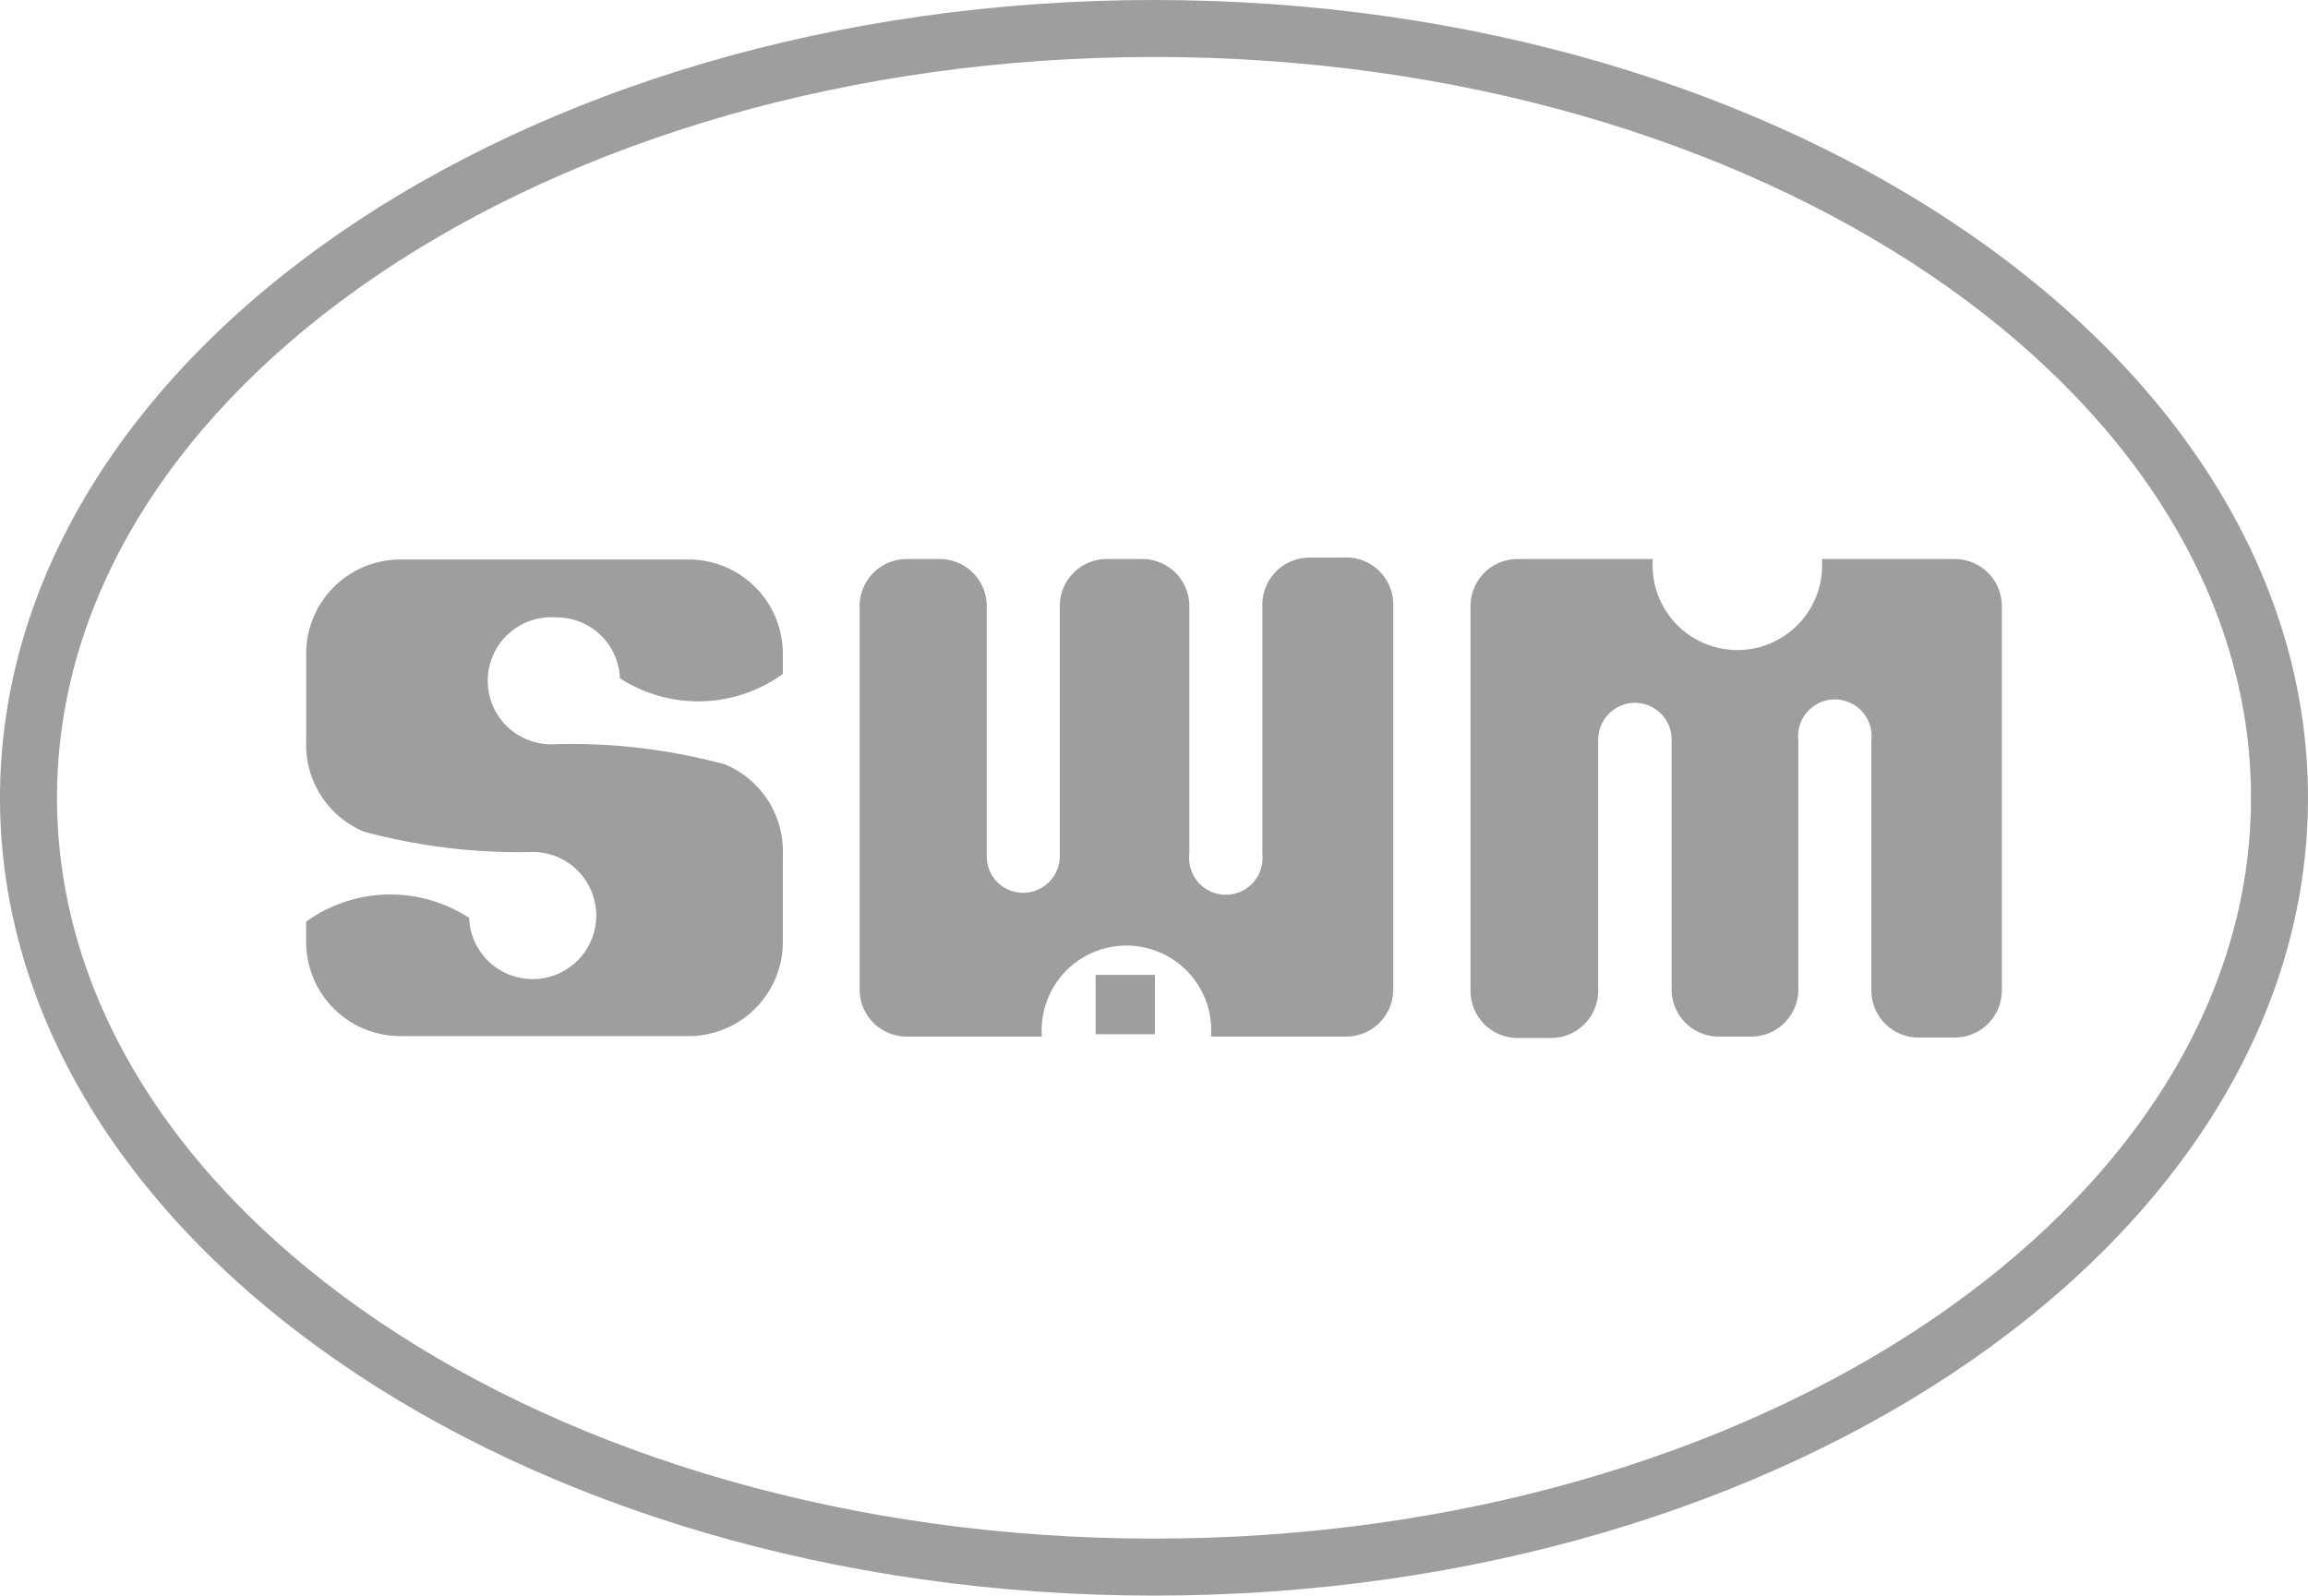 <svg id="swm" xmlns="http://www.w3.org/2000/svg" width="370.248" height="256" viewBox="0 0 370.248 256">
  <path id="Path_10200" data-name="Path 10200" d="M47.207,29.234a10.125,10.125,0,0,1,10.125,9.747h0a23.122,23.122,0,0,0,26.144-.68V35.052A15.112,15.112,0,0,0,68.364,19.94H22.121A15.112,15.112,0,0,0,7.009,35.052V49.106A15.112,15.112,0,0,0,16.3,63.614a95.433,95.433,0,0,0,27.051,3.249,10.2,10.2,0,1,1-10.2,10.579h0a23.122,23.122,0,0,0-26.144.6V81.3A15.112,15.112,0,0,0,22.121,96.408H68.364A15.112,15.112,0,0,0,83.476,81.3V67.317a15.112,15.112,0,0,0-9.294-14.508A94.526,94.526,0,0,0,47.207,49.56a10.2,10.2,0,1,1,0-20.326Z" transform="translate(42.106 69.826)" fill="#9e9e9e"/>
  <path id="Path_10201" data-name="Path 10201" d="M96.2,19.921H90.911a7.556,7.556,0,0,0-7.556,7.556V67.449a5.894,5.894,0,1,1-11.712,0V27.7a7.556,7.556,0,0,0-7.556-7.556H58.419A7.556,7.556,0,0,0,50.863,27.7V67.676a5.894,5.894,0,0,1-4.685,5.894,5.818,5.818,0,0,1-7.027-5.743V27.7A7.556,7.556,0,0,0,31.6,20.148H26.306A7.556,7.556,0,0,0,18.75,27.7V89.211a7.556,7.556,0,0,0,7.556,7.556H47.992a13.6,13.6,0,1,1,27.126,0H96.8a7.556,7.556,0,0,0,7.556-7.556V27.7A7.556,7.556,0,0,0,96.2,19.921Z" transform="translate(119.148 69.543)" fill="#9e9e9e"/>
  <path id="Path_10202" data-name="Path 10202" d="M39.355,96.775h5.289A7.556,7.556,0,0,0,52.2,89.219v-40.2a5.969,5.969,0,0,1,4.685-5.894,5.894,5.894,0,0,1,7.1,5.743V88.993a7.556,7.556,0,0,0,7.556,7.556h5.214a7.556,7.556,0,0,0,7.556-7.556V49.021a5.894,5.894,0,1,1,11.712,0V89.144a7.556,7.556,0,0,0,7.556,7.556H109.4a7.556,7.556,0,0,0,7.556-7.556V27.486A7.556,7.556,0,0,0,109.4,19.93H88.091a13.6,13.6,0,1,1-27.126,0H39.279a7.556,7.556,0,0,0-7.556,7.556V88.993a7.556,7.556,0,0,0,7.632,7.783Z" transform="translate(204.178 69.761)" fill="#9e9e9e"/>
  <rect id="Rectangle_2193" data-name="Rectangle 2193" width="9.521" height="9.521" transform="translate(175.754 156.411)" fill="#9e9e9e"/>
  <path id="Path_10203" data-name="Path 10203" d="M185.624,264.06C83.541,264.06.5,206.634.5,136.06s83.041-128,185.124-128,185.124,57.426,185.124,128S287.707,264.06,185.624,264.06Zm0-246.857C88.6,17.2,9.643,70.549,9.643,136.06S88.6,254.917,185.624,254.917,361.605,201.571,361.605,136.06,282.644,17.2,185.624,17.2Z" transform="translate(-0.5 -8.06)" fill="#9e9e9e"/>
</svg>
